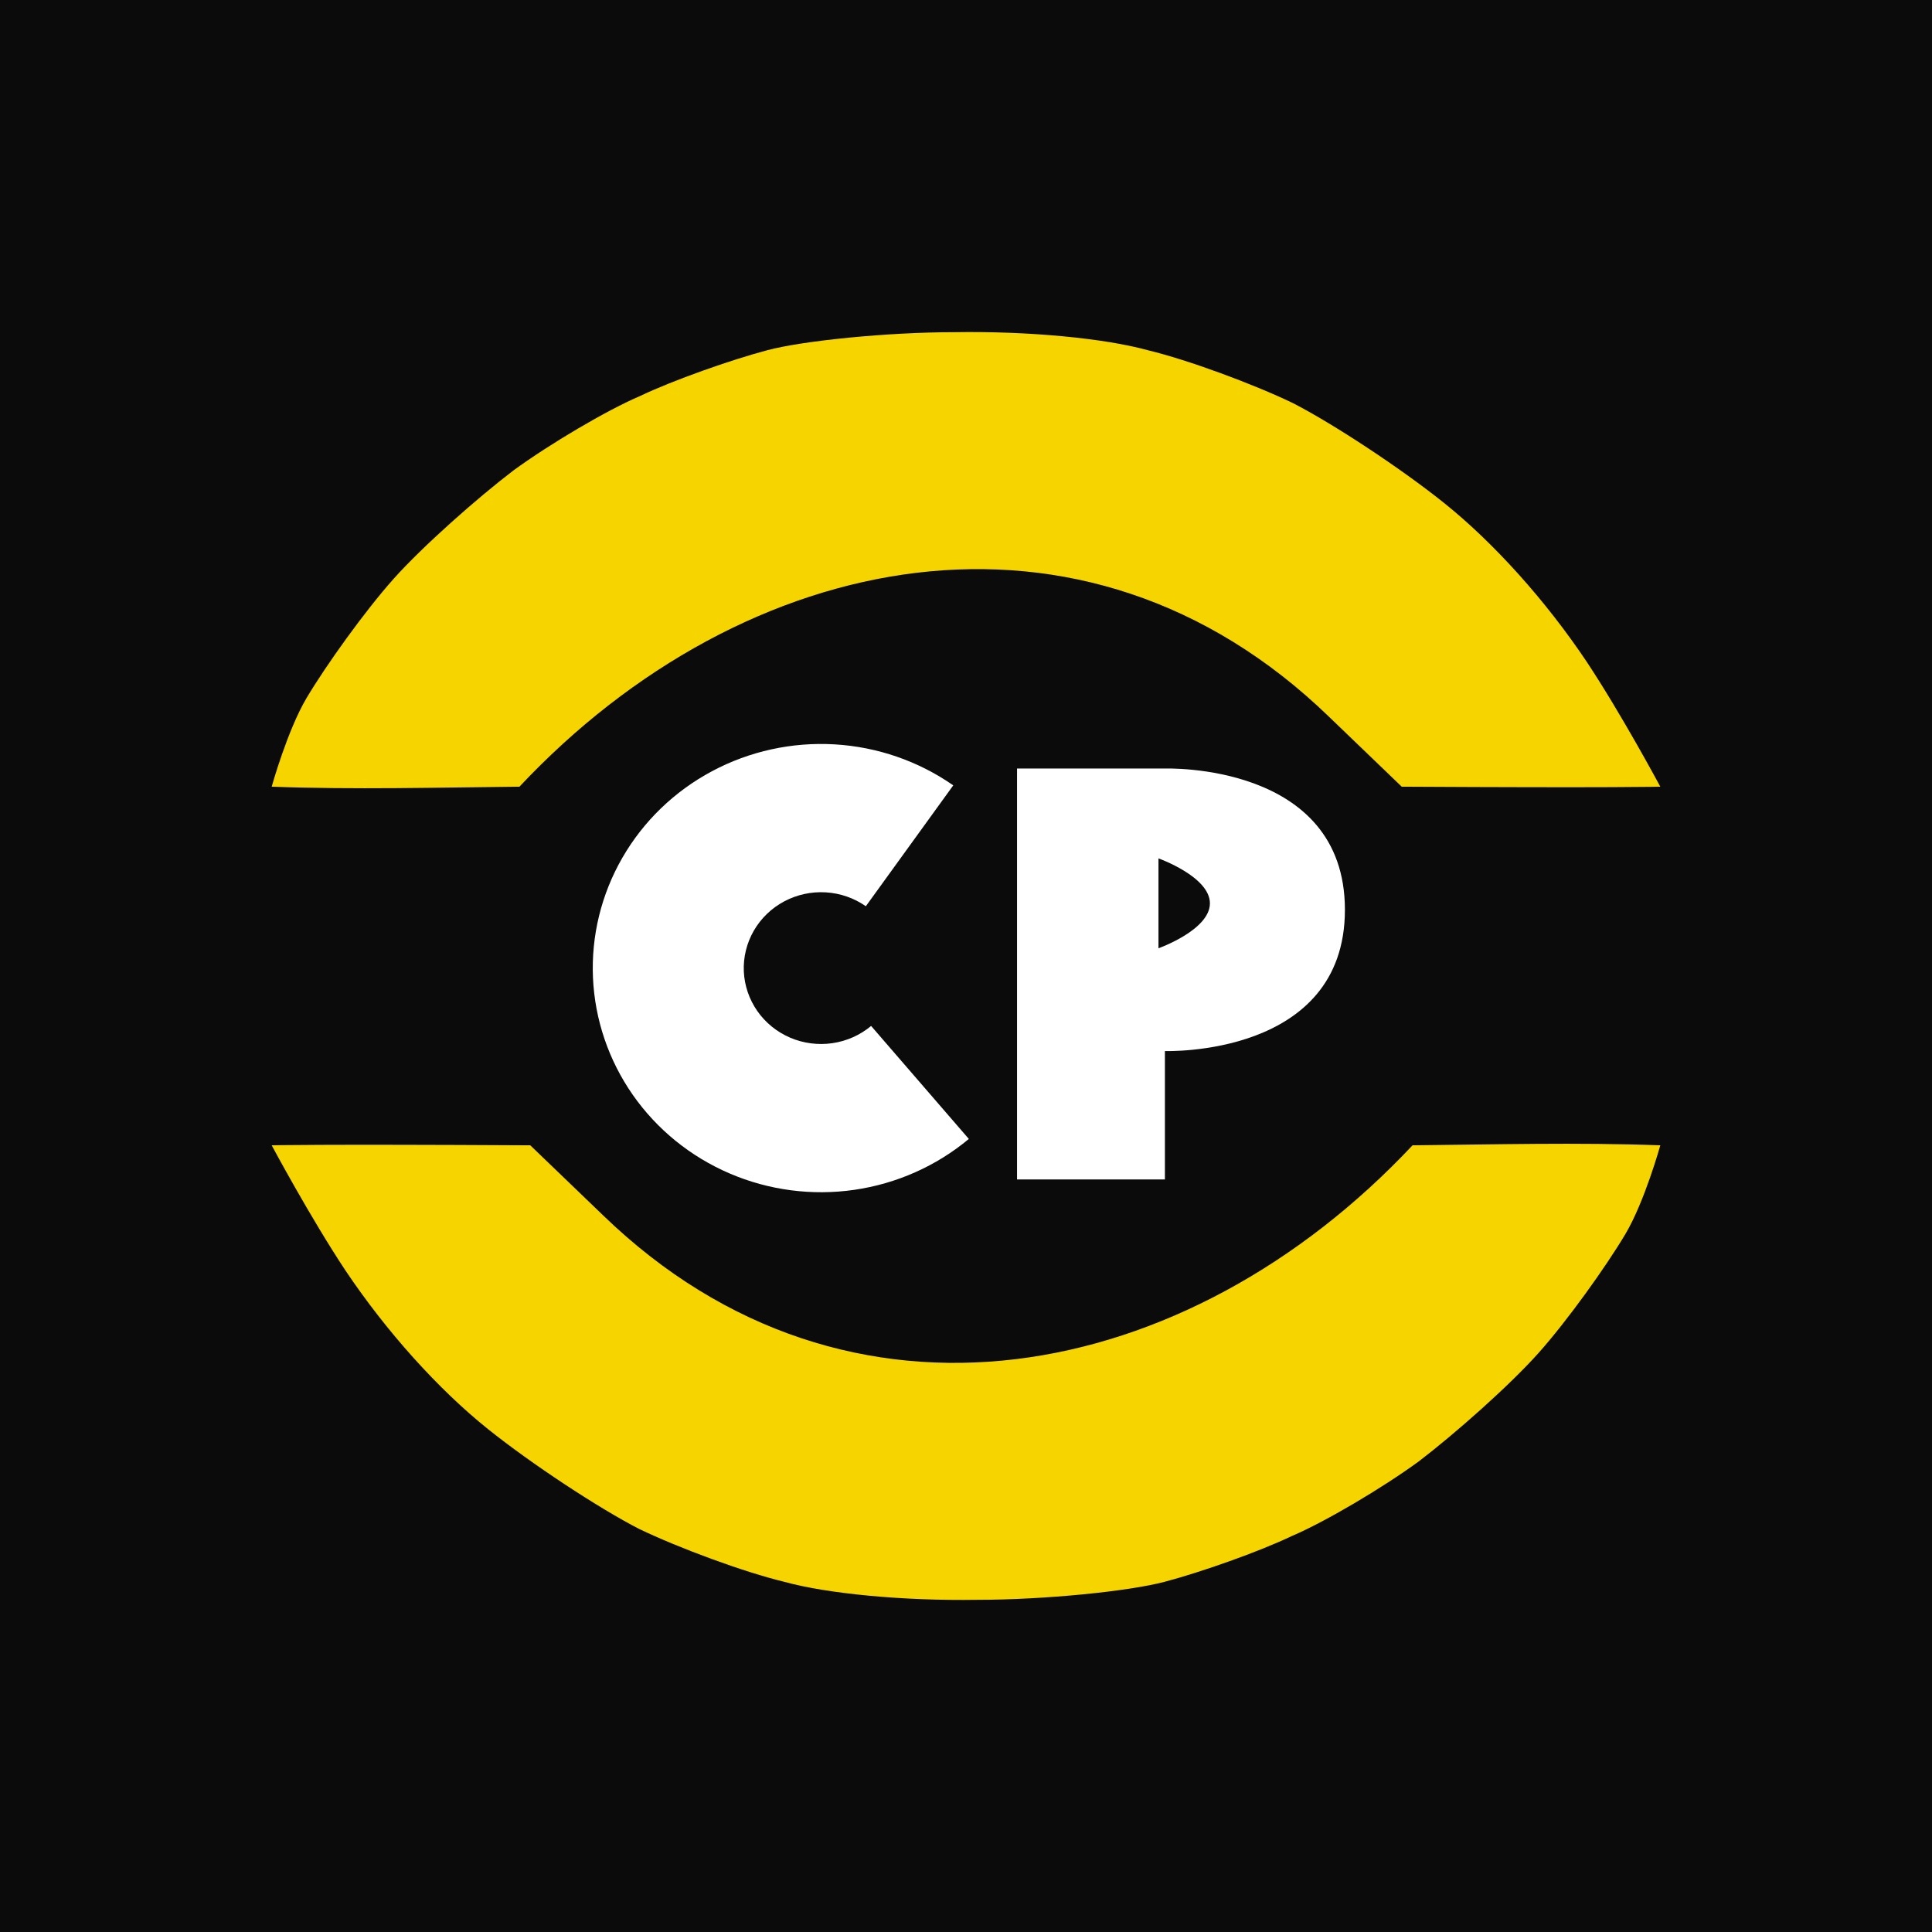<?xml version="1.0" encoding="UTF-8"?>
<svg xmlns="http://www.w3.org/2000/svg" width="64" height="64" viewBox="0 0 64 64" fill="none">
  <rect width="64" height="64" fill="#0B0B0B"></rect>
  <path d="M31.578 26.016C30.424 25.212 29.063 24.741 27.65 24.658C26.237 24.575 24.828 24.884 23.585 25.548C22.341 26.212 21.313 27.205 20.616 28.415C19.919 29.625 19.582 31.002 19.643 32.39C19.705 33.779 20.162 35.123 20.962 36.269C21.763 37.415 22.875 38.317 24.172 38.873C25.469 39.43 26.9 39.617 28.3 39.415C29.701 39.212 31.015 38.628 32.094 37.729L28.857 33.986C28.491 34.291 28.046 34.488 27.572 34.557C27.098 34.625 26.613 34.562 26.174 34.374C25.735 34.185 25.358 33.88 25.087 33.492C24.816 33.103 24.661 32.648 24.64 32.178C24.62 31.708 24.734 31.242 24.97 30.832C25.206 30.422 25.554 30.086 25.975 29.861C26.396 29.636 26.873 29.532 27.352 29.56C27.83 29.588 28.291 29.747 28.682 30.02L31.578 26.016Z" fill="white"></path>
  <path fill-rule="evenodd" clip-rule="evenodd" d="M33.691 25.459V39.07H38.589V34.817C38.589 34.817 44.552 35.029 44.552 30.138C44.552 25.247 38.589 25.459 38.589 25.459H33.691ZM40.08 29.924C40.08 29.041 38.376 28.435 38.376 28.435V31.413C38.376 31.413 40.08 30.807 40.08 29.924Z" fill="white"></path>
  <path d="M21.211 13.115C22.292 12.598 24.214 11.92 25.415 11.602C26.616 11.283 29.419 11.004 31.62 11.004C34.063 10.964 36.585 11.204 38.026 11.602C39.347 11.92 41.51 12.717 42.831 13.354C44.152 14.031 46.394 15.505 47.835 16.66C49.477 17.975 51.198 19.886 52.559 21.918C53.721 23.67 55 26.06 55 26.06C55 26.06 53.56 26.1 46.434 26.06L44.032 23.75C35.896 15.869 24.655 18.127 17.207 26.06C14.474 26.087 11.733 26.161 9 26.06C9 26.06 9.52 24.188 10.161 23.113C10.802 22.037 12.083 20.245 13.044 19.169C14.005 18.094 15.806 16.501 17.007 15.585C18.208 14.709 20.09 13.593 21.211 13.115Z" fill="#F5D400"></path>
  <path d="M42.789 50.885C41.708 51.403 39.786 52.08 38.585 52.398C37.384 52.717 34.581 52.996 32.38 52.996C29.937 53.035 27.415 52.797 25.974 52.398C24.652 52.08 22.491 51.283 21.169 50.646C19.848 49.969 17.606 48.495 16.165 47.34C14.523 46.025 12.802 44.114 11.441 42.082C10.279 40.33 9 37.94 9 37.94C9 37.94 10.44 37.9 17.566 37.94L19.968 40.25C28.104 48.131 39.345 45.873 46.792 37.94C49.526 37.913 52.267 37.839 55 37.94C55 37.94 54.48 39.812 53.839 40.887C53.198 41.963 51.917 43.755 50.956 44.831C49.995 45.906 48.194 47.499 46.993 48.415C45.792 49.291 43.91 50.407 42.789 50.885Z" fill="#F5D400"></path>
</svg>
